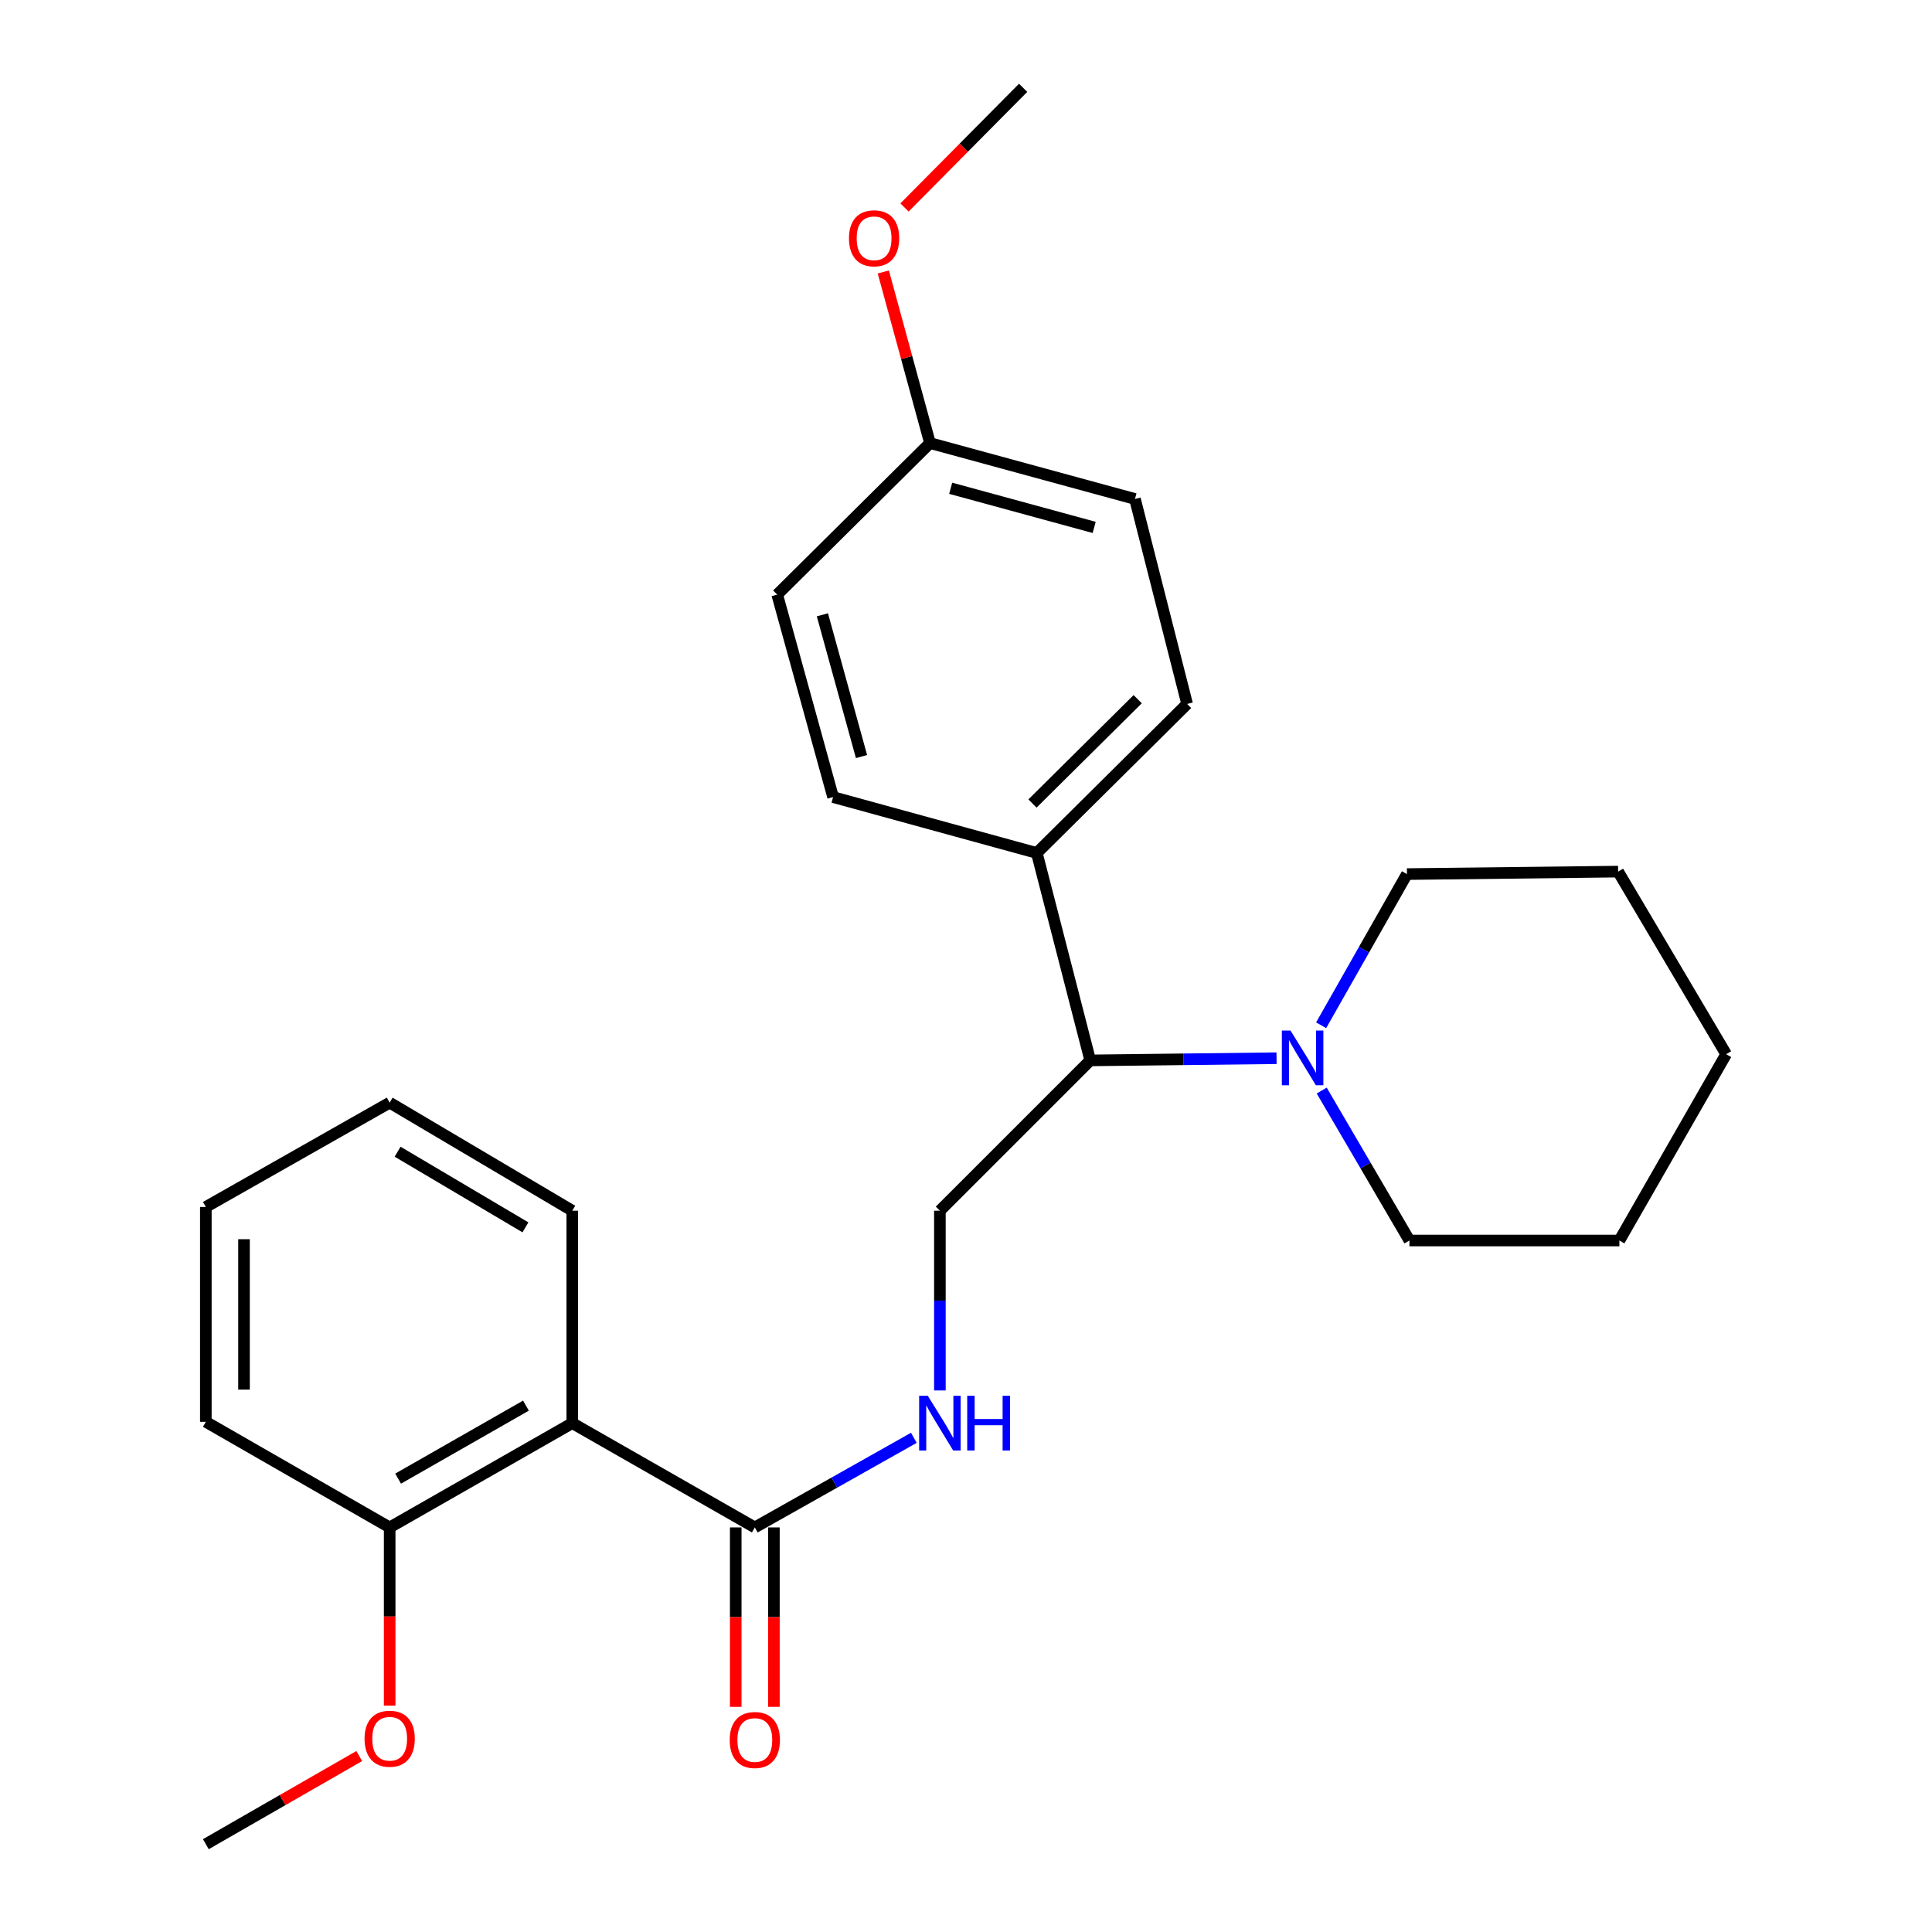<?xml version='1.0' encoding='iso-8859-1'?>
<svg version='1.1' baseProfile='full'
              xmlns='http://www.w3.org/2000/svg'
                      xmlns:rdkit='http://www.rdkit.org/xml'
                      xmlns:xlink='http://www.w3.org/1999/xlink'
                  xml:space='preserve'
width='1000px' height='1000px' viewBox='0 0 1000 1000'>
<!-- END OF HEADER -->
<rect style='opacity:1.0;fill:#FFFFFF;stroke:none' width='1000' height='1000' x='0' y='0'> </rect>
<path class='bond-0' d='M 296.213,736.609 L 390.691,790.593' style='fill:none;fill-rule:evenodd;stroke:#000000;stroke-width:6px;stroke-linecap:butt;stroke-linejoin:miter;stroke-opacity:1' />
<path class='bond-5' d='M 296.213,736.609 L 201.69,790.593' style='fill:none;fill-rule:evenodd;stroke:#000000;stroke-width:6px;stroke-linecap:butt;stroke-linejoin:miter;stroke-opacity:1' />
<path class='bond-5' d='M 272.235,727.549 L 206.069,765.338' style='fill:none;fill-rule:evenodd;stroke:#000000;stroke-width:6px;stroke-linecap:butt;stroke-linejoin:miter;stroke-opacity:1' />
<path class='bond-13' d='M 296.213,736.609 L 296.213,626.663' style='fill:none;fill-rule:evenodd;stroke:#000000;stroke-width:6px;stroke-linecap:butt;stroke-linejoin:miter;stroke-opacity:1' />
<path class='bond-2' d='M 390.691,790.593 L 431.845,767.402' style='fill:none;fill-rule:evenodd;stroke:#000000;stroke-width:6px;stroke-linecap:butt;stroke-linejoin:miter;stroke-opacity:1' />
<path class='bond-2' d='M 431.845,767.402 L 472.998,744.21' style='fill:none;fill-rule:evenodd;stroke:#0000FF;stroke-width:6px;stroke-linecap:butt;stroke-linejoin:miter;stroke-opacity:1' />
<path class='bond-7' d='M 380.812,790.593 L 380.812,837.032' style='fill:none;fill-rule:evenodd;stroke:#000000;stroke-width:6px;stroke-linecap:butt;stroke-linejoin:miter;stroke-opacity:1' />
<path class='bond-7' d='M 380.812,837.032 L 380.812,883.47' style='fill:none;fill-rule:evenodd;stroke:#FF0000;stroke-width:6px;stroke-linecap:butt;stroke-linejoin:miter;stroke-opacity:1' />
<path class='bond-7' d='M 400.571,790.593 L 400.571,837.032' style='fill:none;fill-rule:evenodd;stroke:#000000;stroke-width:6px;stroke-linecap:butt;stroke-linejoin:miter;stroke-opacity:1' />
<path class='bond-7' d='M 400.571,837.032 L 400.571,883.47' style='fill:none;fill-rule:evenodd;stroke:#FF0000;stroke-width:6px;stroke-linecap:butt;stroke-linejoin:miter;stroke-opacity:1' />
<path class='bond-1' d='M 660.738,547.732 L 612.521,548.295' style='fill:none;fill-rule:evenodd;stroke:#0000FF;stroke-width:6px;stroke-linecap:butt;stroke-linejoin:miter;stroke-opacity:1' />
<path class='bond-1' d='M 612.521,548.295 L 564.303,548.859' style='fill:none;fill-rule:evenodd;stroke:#000000;stroke-width:6px;stroke-linecap:butt;stroke-linejoin:miter;stroke-opacity:1' />
<path class='bond-15' d='M 683.816,530.679 L 706.025,491.552' style='fill:none;fill-rule:evenodd;stroke:#0000FF;stroke-width:6px;stroke-linecap:butt;stroke-linejoin:miter;stroke-opacity:1' />
<path class='bond-15' d='M 706.025,491.552 L 728.233,452.426' style='fill:none;fill-rule:evenodd;stroke:#000000;stroke-width:6px;stroke-linecap:butt;stroke-linejoin:miter;stroke-opacity:1' />
<path class='bond-16' d='M 684.112,564.472 L 706.815,603.279' style='fill:none;fill-rule:evenodd;stroke:#0000FF;stroke-width:6px;stroke-linecap:butt;stroke-linejoin:miter;stroke-opacity:1' />
<path class='bond-16' d='M 706.815,603.279 L 729.518,642.086' style='fill:none;fill-rule:evenodd;stroke:#000000;stroke-width:6px;stroke-linecap:butt;stroke-linejoin:miter;stroke-opacity:1' />
<path class='bond-4' d='M 486.487,719.7 L 486.487,673.182' style='fill:none;fill-rule:evenodd;stroke:#0000FF;stroke-width:6px;stroke-linecap:butt;stroke-linejoin:miter;stroke-opacity:1' />
<path class='bond-4' d='M 486.487,673.182 L 486.487,626.663' style='fill:none;fill-rule:evenodd;stroke:#000000;stroke-width:6px;stroke-linecap:butt;stroke-linejoin:miter;stroke-opacity:1' />
<path class='bond-3' d='M 564.303,548.859 L 486.487,626.663' style='fill:none;fill-rule:evenodd;stroke:#000000;stroke-width:6px;stroke-linecap:butt;stroke-linejoin:miter;stroke-opacity:1' />
<path class='bond-6' d='M 564.303,548.859 L 536.652,441.504' style='fill:none;fill-rule:evenodd;stroke:#000000;stroke-width:6px;stroke-linecap:butt;stroke-linejoin:miter;stroke-opacity:1' />
<path class='bond-14' d='M 201.69,790.593 L 201.69,836.711' style='fill:none;fill-rule:evenodd;stroke:#000000;stroke-width:6px;stroke-linecap:butt;stroke-linejoin:miter;stroke-opacity:1' />
<path class='bond-14' d='M 201.69,836.711 L 201.69,882.828' style='fill:none;fill-rule:evenodd;stroke:#FF0000;stroke-width:6px;stroke-linecap:butt;stroke-linejoin:miter;stroke-opacity:1' />
<path class='bond-18' d='M 201.69,790.593 L 106.541,735.939' style='fill:none;fill-rule:evenodd;stroke:#000000;stroke-width:6px;stroke-linecap:butt;stroke-linejoin:miter;stroke-opacity:1' />
<path class='bond-8' d='M 536.652,441.504 L 614.446,364.358' style='fill:none;fill-rule:evenodd;stroke:#000000;stroke-width:6px;stroke-linecap:butt;stroke-linejoin:miter;stroke-opacity:1' />
<path class='bond-8' d='M 534.408,415.902 L 588.864,361.9' style='fill:none;fill-rule:evenodd;stroke:#000000;stroke-width:6px;stroke-linecap:butt;stroke-linejoin:miter;stroke-opacity:1' />
<path class='bond-9' d='M 536.652,441.504 L 431.207,412.568' style='fill:none;fill-rule:evenodd;stroke:#000000;stroke-width:6px;stroke-linecap:butt;stroke-linejoin:miter;stroke-opacity:1' />
<path class='bond-11' d='M 614.446,364.358 L 587.454,258.265' style='fill:none;fill-rule:evenodd;stroke:#000000;stroke-width:6px;stroke-linecap:butt;stroke-linejoin:miter;stroke-opacity:1' />
<path class='bond-12' d='M 431.207,412.568 L 402.283,307.76' style='fill:none;fill-rule:evenodd;stroke:#000000;stroke-width:6px;stroke-linecap:butt;stroke-linejoin:miter;stroke-opacity:1' />
<path class='bond-12' d='M 445.915,391.591 L 425.668,318.225' style='fill:none;fill-rule:evenodd;stroke:#000000;stroke-width:6px;stroke-linecap:butt;stroke-linejoin:miter;stroke-opacity:1' />
<path class='bond-10' d='M 481.361,229.33 L 402.283,307.76' style='fill:none;fill-rule:evenodd;stroke:#000000;stroke-width:6px;stroke-linecap:butt;stroke-linejoin:miter;stroke-opacity:1' />
<path class='bond-17' d='M 481.361,229.33 L 469.282,185.049' style='fill:none;fill-rule:evenodd;stroke:#000000;stroke-width:6px;stroke-linecap:butt;stroke-linejoin:miter;stroke-opacity:1' />
<path class='bond-17' d='M 469.282,185.049 L 457.202,140.768' style='fill:none;fill-rule:evenodd;stroke:#FF0000;stroke-width:6px;stroke-linecap:butt;stroke-linejoin:miter;stroke-opacity:1' />
<path class='bond-27' d='M 481.361,229.33 L 587.454,258.265' style='fill:none;fill-rule:evenodd;stroke:#000000;stroke-width:6px;stroke-linecap:butt;stroke-linejoin:miter;stroke-opacity:1' />
<path class='bond-27' d='M 492.076,252.732 L 566.341,272.987' style='fill:none;fill-rule:evenodd;stroke:#000000;stroke-width:6px;stroke-linecap:butt;stroke-linejoin:miter;stroke-opacity:1' />
<path class='bond-21' d='M 296.213,626.663 L 201.69,570.725' style='fill:none;fill-rule:evenodd;stroke:#000000;stroke-width:6px;stroke-linecap:butt;stroke-linejoin:miter;stroke-opacity:1' />
<path class='bond-21' d='M 271.971,635.277 L 205.805,596.119' style='fill:none;fill-rule:evenodd;stroke:#000000;stroke-width:6px;stroke-linecap:butt;stroke-linejoin:miter;stroke-opacity:1' />
<path class='bond-19' d='M 185.946,908.925 L 146.244,931.735' style='fill:none;fill-rule:evenodd;stroke:#FF0000;stroke-width:6px;stroke-linecap:butt;stroke-linejoin:miter;stroke-opacity:1' />
<path class='bond-19' d='M 146.244,931.735 L 106.541,954.545' style='fill:none;fill-rule:evenodd;stroke:#000000;stroke-width:6px;stroke-linecap:butt;stroke-linejoin:miter;stroke-opacity:1' />
<path class='bond-23' d='M 728.233,452.426 L 837.542,451.141' style='fill:none;fill-rule:evenodd;stroke:#000000;stroke-width:6px;stroke-linecap:butt;stroke-linejoin:miter;stroke-opacity:1' />
<path class='bond-22' d='M 729.518,642.086 L 838.19,642.086' style='fill:none;fill-rule:evenodd;stroke:#000000;stroke-width:6px;stroke-linecap:butt;stroke-linejoin:miter;stroke-opacity:1' />
<path class='bond-20' d='M 468.165,107.386 L 498.868,76.42' style='fill:none;fill-rule:evenodd;stroke:#FF0000;stroke-width:6px;stroke-linecap:butt;stroke-linejoin:miter;stroke-opacity:1' />
<path class='bond-20' d='M 498.868,76.42 L 529.572,45.455' style='fill:none;fill-rule:evenodd;stroke:#000000;stroke-width:6px;stroke-linecap:butt;stroke-linejoin:miter;stroke-opacity:1' />
<path class='bond-26' d='M 106.541,735.939 L 106.541,624.731' style='fill:none;fill-rule:evenodd;stroke:#000000;stroke-width:6px;stroke-linecap:butt;stroke-linejoin:miter;stroke-opacity:1' />
<path class='bond-26' d='M 126.3,719.258 L 126.3,641.412' style='fill:none;fill-rule:evenodd;stroke:#000000;stroke-width:6px;stroke-linecap:butt;stroke-linejoin:miter;stroke-opacity:1' />
<path class='bond-24' d='M 201.69,570.725 L 106.541,624.731' style='fill:none;fill-rule:evenodd;stroke:#000000;stroke-width:6px;stroke-linecap:butt;stroke-linejoin:miter;stroke-opacity:1' />
<path class='bond-25' d='M 838.19,642.086 L 893.459,545.653' style='fill:none;fill-rule:evenodd;stroke:#000000;stroke-width:6px;stroke-linecap:butt;stroke-linejoin:miter;stroke-opacity:1' />
<path class='bond-28' d='M 837.542,451.141 L 893.459,545.653' style='fill:none;fill-rule:evenodd;stroke:#000000;stroke-width:6px;stroke-linecap:butt;stroke-linejoin:miter;stroke-opacity:1' />
<path  class='atom-2' d='M 667.967 533.414
L 677.247 548.414
Q 678.167 549.894, 679.647 552.574
Q 681.127 555.254, 681.207 555.414
L 681.207 533.414
L 684.967 533.414
L 684.967 561.734
L 681.087 561.734
L 671.127 545.334
Q 669.967 543.414, 668.727 541.214
Q 667.527 539.014, 667.167 538.334
L 667.167 561.734
L 663.487 561.734
L 663.487 533.414
L 667.967 533.414
' fill='#0000FF'/>
<path  class='atom-3' d='M 480.227 722.449
L 489.507 737.449
Q 490.427 738.929, 491.907 741.609
Q 493.387 744.289, 493.467 744.449
L 493.467 722.449
L 497.227 722.449
L 497.227 750.769
L 493.347 750.769
L 483.387 734.369
Q 482.227 732.449, 480.987 730.249
Q 479.787 728.049, 479.427 727.369
L 479.427 750.769
L 475.747 750.769
L 475.747 722.449
L 480.227 722.449
' fill='#0000FF'/>
<path  class='atom-3' d='M 500.627 722.449
L 504.467 722.449
L 504.467 734.489
L 518.947 734.489
L 518.947 722.449
L 522.787 722.449
L 522.787 750.769
L 518.947 750.769
L 518.947 737.689
L 504.467 737.689
L 504.467 750.769
L 500.627 750.769
L 500.627 722.449
' fill='#0000FF'/>
<path  class='atom-8' d='M 377.691 900.619
Q 377.691 893.819, 381.051 890.019
Q 384.411 886.219, 390.691 886.219
Q 396.971 886.219, 400.331 890.019
Q 403.691 893.819, 403.691 900.619
Q 403.691 907.499, 400.291 911.419
Q 396.891 915.299, 390.691 915.299
Q 384.451 915.299, 381.051 911.419
Q 377.691 907.539, 377.691 900.619
M 390.691 912.099
Q 395.011 912.099, 397.331 909.219
Q 399.691 906.299, 399.691 900.619
Q 399.691 895.059, 397.331 892.259
Q 395.011 889.419, 390.691 889.419
Q 386.371 889.419, 384.011 892.219
Q 381.691 895.019, 381.691 900.619
Q 381.691 906.339, 384.011 909.219
Q 386.371 912.099, 390.691 912.099
' fill='#FF0000'/>
<path  class='atom-15' d='M 188.69 899.96
Q 188.69 893.16, 192.05 889.36
Q 195.41 885.56, 201.69 885.56
Q 207.97 885.56, 211.33 889.36
Q 214.69 893.16, 214.69 899.96
Q 214.69 906.84, 211.29 910.76
Q 207.89 914.64, 201.69 914.64
Q 195.45 914.64, 192.05 910.76
Q 188.69 906.88, 188.69 899.96
M 201.69 911.44
Q 206.01 911.44, 208.33 908.56
Q 210.69 905.64, 210.69 899.96
Q 210.69 894.4, 208.33 891.6
Q 206.01 888.76, 201.69 888.76
Q 197.37 888.76, 195.01 891.56
Q 192.69 894.36, 192.69 899.96
Q 192.69 905.68, 195.01 908.56
Q 197.37 911.44, 201.69 911.44
' fill='#FF0000'/>
<path  class='atom-18' d='M 439.426 123.339
Q 439.426 116.539, 442.786 112.739
Q 446.146 108.939, 452.426 108.939
Q 458.706 108.939, 462.066 112.739
Q 465.426 116.539, 465.426 123.339
Q 465.426 130.219, 462.026 134.139
Q 458.626 138.019, 452.426 138.019
Q 446.186 138.019, 442.786 134.139
Q 439.426 130.259, 439.426 123.339
M 452.426 134.819
Q 456.746 134.819, 459.066 131.939
Q 461.426 129.019, 461.426 123.339
Q 461.426 117.779, 459.066 114.979
Q 456.746 112.139, 452.426 112.139
Q 448.106 112.139, 445.746 114.939
Q 443.426 117.739, 443.426 123.339
Q 443.426 129.059, 445.746 131.939
Q 448.106 134.819, 452.426 134.819
' fill='#FF0000'/>
</svg>
